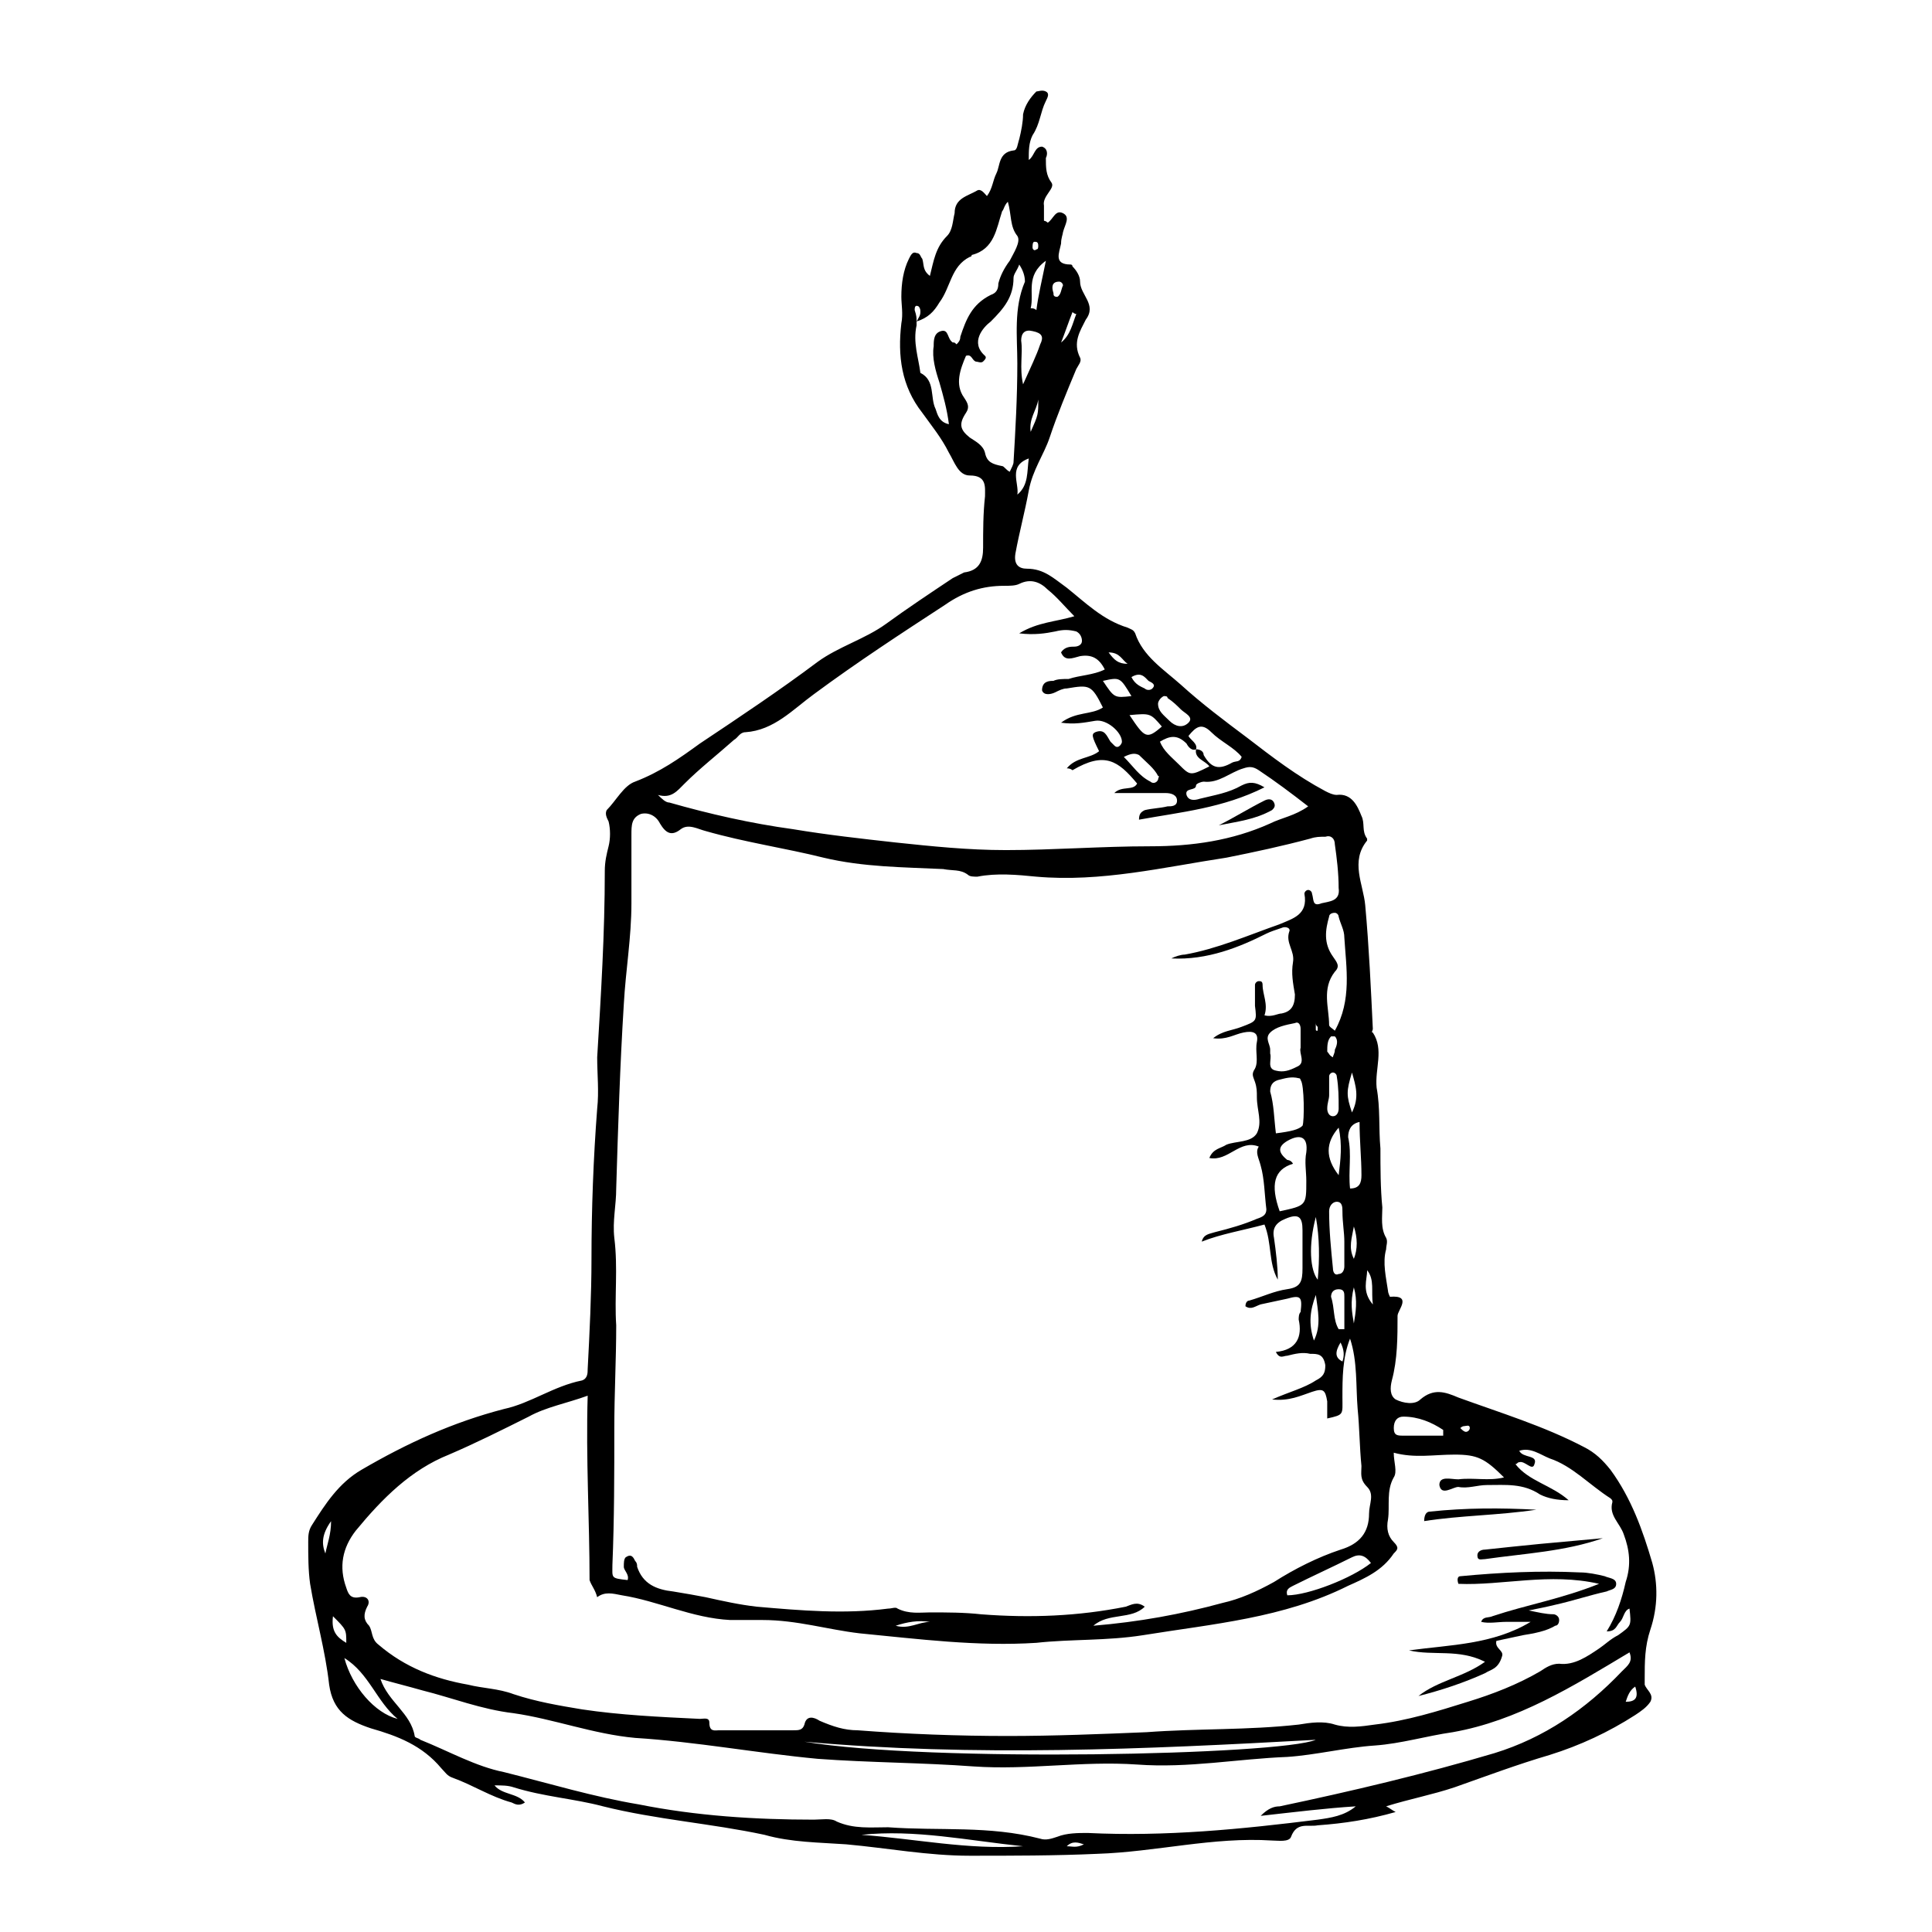 <?xml version="1.0" encoding="UTF-8"?>
<!-- Uploaded to: SVG Repo, www.svgrepo.com, Generator: SVG Repo Mixer Tools -->
<svg fill="#000000" width="800px" height="800px" version="1.1" viewBox="144 144 512 512" xmlns="http://www.w3.org/2000/svg">
 <g>
  <path d="m390.43 217.12c1.008-4.031 1.512-7.559 4.535-10.578 1.512-1.512 1.512-4.031 2.016-6.047 0-4.031 3.527-4.535 6.047-6.047 1.008-0.504 2.016 1.008 2.519 1.512 1.512-2.016 1.512-4.031 2.519-6.047s0.504-5.543 4.535-6.047c1.008 0 1.008-1.512 1.512-3.023 0.504-2.016 1.008-4.535 1.008-6.551 0.504-2.519 2.016-4.535 3.527-6.047 0.5 0.004 1.508-0.5 2.516 0.004 1.008 0.504 0.504 1.512 0 2.519-1.512 3.023-1.512 6.047-3.527 9.07-1.008 2.016-1.008 4.031-1.008 6.551 1.512-1.008 1.512-3.527 3.527-3.527 1.512 0.504 1.512 2.016 1.008 3.023 0 2.519 0 4.535 1.512 6.551 1.008 1.512-2.519 3.527-2.016 6.047v4.031c0.504 0 1.008 0.504 1.008 0.504 1.512-1.008 2.016-3.527 4.031-2.519 2.016 1.008 0.504 3.023 0 5.039-0.004 0.496-0.508 1.504-0.508 3.016-0.504 2.519-2.016 5.543 2.519 5.543 0 0 0.504 0 0.504 0.504 1.008 1.008 2.016 2.519 2.016 4.031 0 3.527 4.535 6.047 1.512 10.078-1.512 3.023-3.527 6.047-1.512 10.078 0.504 1.008-0.504 2.016-1.008 3.023-2.519 6.047-5.039 12.09-7.055 18.137-1.512 4.535-4.535 8.566-5.543 14.105-1.008 5.543-2.519 11.082-3.527 16.625-0.504 3.023 1.008 4.031 3.023 4.031 4.535 0 7.055 2.519 10.578 5.039 5.039 4.031 9.574 8.566 16.121 10.578 1.008 0.504 1.512 0.504 2.016 1.512 2.016 6.047 7.559 9.574 12.09 13.602 5.543 5.039 11.586 9.574 17.633 14.105 6.551 5.039 13.098 10.078 20.656 14.105 1.008 0.504 2.016 1.008 3.023 1.008 4.031-0.504 5.543 3.023 6.551 5.543 1.008 2.016 0 4.031 1.512 6.047v0.504c-4.535 5.543-1.008 11.586-0.504 17.129 1.008 11.082 1.512 22.168 2.016 32.746 0 0.504-0.504 1.008 0 1.008 3.023 4.535 0.504 9.574 1.008 14.609 1.008 5.543 0.504 10.578 1.008 16.121 0 5.039 0 10.578 0.504 15.617 0 2.519-0.504 5.543 1.008 8.062 0.504 1.008 0 2.016 0 3.023-1.008 3.527 0 7.559 0.504 11.082 0 0.504 0.504 1.512 0.504 1.512 6.047-0.504 2.016 3.527 2.016 5.039 0 5.543 0 11.586-1.512 17.129-0.504 2.016-0.504 4.031 1.008 5.039 2.016 1.008 5.039 1.512 6.551 0 3.527-3.023 6.551-2.016 10.078-0.504 11.082 4.031 22.672 7.559 33.25 13.098 3.023 1.512 5.039 3.527 7.055 6.047 5.543 7.559 8.566 16.121 11.082 24.688 1.512 5.543 1.512 11.586-0.504 17.633-1.512 4.535-1.512 8.566-1.512 13.098v1.512c0.504 1.512 2.519 2.519 1.512 4.535-1.008 1.512-2.519 2.519-4.031 3.527-7.055 4.535-14.609 8.062-22.672 10.578-8.566 2.519-16.625 5.543-25.191 8.566-6.047 2.016-11.586 3.023-18.137 5.039 1.008 0.504 1.512 1.008 2.519 1.512-7.055 2.016-13.602 3.023-20.656 3.527-2.519 0.504-5.543-1.008-7.055 3.023-0.504 1.512-3.527 1.008-5.039 1.008-15.617-1.008-30.73 3.023-46.352 3.527-11.082 0.504-22.672 0.504-33.754 0.504s-21.664-2.016-32.746-3.023c-7.055-0.504-14.609-0.504-21.664-2.519-14.105-3.023-28.719-4.031-42.824-7.559-7.559-2.016-15.617-2.519-23.68-5.039-1.512-0.504-3.023-0.504-5.039-0.504 2.016 2.519 6.047 2.016 8.062 4.535-1.512 1.008-2.519 0.504-3.527 0-5.543-1.512-10.078-4.535-15.617-6.551-1.512-0.504-2.016-1.512-3.023-2.519-5.039-6.047-11.586-8.566-18.641-10.578-6.047-2.016-10.078-4.535-11.082-11.586-1.008-9.07-3.527-17.633-5.039-26.703-0.504-3.527-0.504-7.559-0.504-11.082 0-1.512 0-3.023 1.008-4.535 3.527-5.543 7.055-11.082 13.098-14.609 12.09-7.055 24.184-12.594 37.785-16.121 7.055-1.512 13.098-6.047 20.656-7.559 1.512-0.504 1.512-2.016 1.512-3.023 0.504-9.574 1.008-19.648 1.008-29.223 0-13.098 0.504-26.703 1.512-39.801 0.504-4.535 0-9.07 0-13.602 1.008-16.625 2.016-32.746 2.016-49.375 0-2.519 0.504-4.535 1.008-6.551 0.504-2.016 0.504-4.535 0-6.551-0.504-1.008-1.008-2.016-0.504-3.023 2.519-2.519 4.535-6.551 7.559-7.559 6.551-2.519 11.586-6.047 17.129-10.078 10.578-7.055 21.16-14.105 31.234-21.664 5.543-4.031 12.594-6.047 18.137-10.078s11.586-8.062 17.633-12.09c1.008-0.504 2.016-1.008 3.023-1.512 4.031-0.504 5.039-3.023 5.039-6.551 0-4.535 0-9.07 0.504-13.602 0-2.519 0.504-5.543-4.031-5.543-3.023 0-4.031-3.527-5.543-6.047-2.016-4.031-4.535-7.055-7.055-10.578-5.543-7.055-6.551-15.113-5.543-23.68 0.504-2.519 0-5.039 0-7.055 0-3.527 0.504-7.055 2.016-10.078 0.504-1.008 1.008-2.016 2.016-1.512 1.008 0 1.008 1.008 1.512 1.512 0.512 1.523 0.008 3.035 2.023 4.547zm70.535 125.45c1.008 0 2.016 0.504 2.016 1.512 2.016 3.527 4.031 4.031 7.559 2.016 1.008-0.504 2.016 0 2.519-1.512-2.016-2.519-5.543-4.031-8.062-6.551-2.519-2.519-4.031-1.512-6.047 1.008 0.504 1.012 2.519 2.019 2.016 3.527-1.008 0.504-2.016-0.504-2.519-1.512-2.519-2.519-4.535-2.016-7.055-0.504 1.008 2.519 3.023 4.031 5.039 6.047 3.023 3.023 3.023 3.023 8.062 0.504-1.012-1.512-4.031-2.016-3.527-4.535zm-74.062-113.36c0.504-1.008 1.008-1.512 1.008-2.519 0-0.504 0-1.008-0.504-1.512-1.008-0.504-1.008 0.504-1.008 1.008 0.504 1.512 0.504 2.016 0.504 3.023v1.008c-1.008 4.535 0.504 8.566 1.008 12.594 4.031 2.016 2.519 6.551 4.031 9.574 0.504 1.512 1.008 3.527 3.527 4.031-0.504-4.031-1.512-7.559-2.519-11.082-1.008-3.023-2.016-6.551-1.512-9.574 0-1.512 0-3.527 2.016-4.031 2.016-0.504 1.512 2.016 3.023 3.023 0.504 0 0.504 0 1.008 0.504 0.504-0.504 1.008-1.008 1.008-2.016 1.512-4.535 3.023-8.566 8.062-11.082 1.512-0.504 2.016-1.512 2.016-3.023 0.504-2.016 1.512-4.031 3.023-6.047 1.008-2.016 3.023-5.039 2.016-6.551-2.016-2.519-1.512-5.543-2.519-9.07-1.012 1.012-1.012 2.016-1.516 2.519-1.512 4.535-2.016 10.078-8.062 11.586 0 0 0 0.504-0.504 0.504-5.039 2.519-5.039 8.062-8.062 12.09-1.508 2.523-3.019 4.035-6.043 5.043zm67.512 168.78c1.008-0.504 2.519-1.008 3.527-1.008 8.566-1.512 16.625-5.039 25.191-8.062 3.527-1.512 7.559-2.519 6.551-8.062 0-0.504 0.504-1.008 1.008-1.008s1.008 0.504 1.008 1.008c0.504 1.512 0 3.527 2.519 2.519 2.016-0.504 5.039-0.504 4.535-4.031 0-4.031-0.504-8.062-1.008-11.586 0-1.512-1.008-2.519-2.519-2.016-1.512 0-2.519 0-4.031 0.504-7.559 2.016-14.609 3.527-22.168 5.039-16.625 2.519-33.25 6.551-50.383 5.039-5.039-0.504-10.578-1.008-15.617 0-1.008 0-2.016 0-2.519-0.504-2.016-1.512-4.031-1.008-6.551-1.512-10.578-0.504-21.16-0.504-31.738-3.023-10.078-2.519-20.656-4.031-31.234-7.055-2.016-0.504-4.535-2.016-6.551-0.504-2.519 2.016-4.031 1.008-5.543-1.512-1.008-2.016-3.023-3.023-5.039-2.519-2.519 1.008-2.519 3.023-2.519 5.543v18.137c0 9.07-1.512 17.633-2.016 26.703-1.008 16.121-1.512 32.242-2.016 48.871 0 4.535-1.008 8.566-0.504 13.098 1.008 8.062 0 15.617 0.504 23.176 0 9.07-0.504 18.137-0.504 27.207 0 12.09 0 24.184-0.504 36.273 0 3.527-0.504 3.527 4.031 4.031 0.504-1.512-1.008-2.519-1.008-3.527s0-2.016 0.504-2.519c1.512-1.008 2.016 0 2.519 1.008 0.504 0.504 0.504 1.008 0.504 1.512 1.512 4.535 5.039 6.047 9.574 6.551 3.023 0.504 6.047 1.008 8.566 1.512 4.535 1.008 9.07 2.016 13.602 2.519 11.586 1.008 23.176 2.016 34.762 0.504 1.008 0 2.016-0.504 2.519 0 3.023 1.512 6.047 1.008 8.566 1.008 4.535 0 9.07 0 13.602 0.504 13.098 1.008 25.695 0.504 38.289-2.016 1.512-0.504 3.023-1.512 5.039 0-3.527 3.527-9.574 1.512-13.602 5.039 12.09-1.008 23.176-3.023 34.258-6.047 4.535-1.008 9.07-3.023 13.602-5.543 5.543-3.527 11.586-6.551 17.633-8.566 5.039-1.512 7.559-4.535 7.559-9.574 0-2.519 1.512-5.039-0.504-7.055-2.016-2.016-1.512-3.527-1.512-5.543-0.504-5.039-0.504-10.078-1.008-15.113-0.504-6.047 0-12.594-2.016-18.641-2.016 5.039-2.016 10.578-2.016 15.617 0 4.535 0.504 4.535-4.031 5.543v-4.535c-0.504-3.023-1.008-3.527-4.031-2.519-3.023 1.008-6.047 2.519-10.578 2.016 4.535-2.016 8.566-3.023 11.586-5.039 2.016-1.008 2.519-2.016 2.519-4.031-0.504-3.023-2.016-3.023-4.031-3.023-2.016-0.504-4.031 0-6.047 0.504-1.008 0-2.016 1.008-3.023-1.008 5.543-0.504 7.055-4.031 6.047-8.566 0-0.504 0-1.512 0.504-2.016 0.504-4.031 0-4.535-3.527-3.527-2.519 0.504-4.535 1.008-7.055 1.512-1.512 0.504-2.519 1.512-4.031 0.504 0-1.008 0.504-1.512 1.008-1.512 3.527-1.008 6.551-2.519 10.078-3.023 3.527-0.504 4.031-2.016 4.031-5.543v-10.078c0-3.527-1.008-4.535-4.535-3.023-2.519 1.008-3.527 2.519-3.023 5.039 0.504 3.527 1.008 7.559 1.008 11.082-2.519-4.535-1.512-9.574-3.527-14.609-5.543 1.512-11.586 2.519-16.625 4.535 0.504-2.016 2.016-2.016 3.527-2.519 4.031-1.008 7.559-2.016 11.082-3.527 1.512-0.504 2.519-1.008 2.519-2.519-0.504-4.031-0.504-8.062-1.512-11.586-0.504-2.016-1.512-3.527-0.504-5.039-5.039-2.016-8.062 4.031-13.098 3.023 1.008-2.519 3.023-2.519 4.535-3.527 2.519-1.008 6.551-0.504 8.062-3.023 1.512-3.023 0-6.047 0-9.574 0-1.512 0-2.519-0.504-4.031-0.504-1.512-1.008-2.016 0-3.527 1.008-2.016 0-4.535 0.504-7.055 0.504-2.519-1.008-3.023-3.527-2.519-2.519 0.504-4.535 2.016-8.062 1.512 2.519-2.016 5.039-2.016 7.559-3.023 4.031-1.512 4.031-1.512 3.527-5.543v-5.543c0-0.504 0.504-1.008 1.008-1.008 0.504 0 1.008 0 1.008 1.008 0 2.519 1.512 5.039 0.504 8.062 2.016 0.504 3.527-0.504 4.535-0.504 2.519-0.504 3.527-2.016 3.527-5.039-0.504-3.023-1.008-5.543-0.504-8.566s-2.016-5.039-1.008-8.062c0.504-1.008-1.008-1.512-2.016-1.008-1.512 0.504-3.023 1.008-4.031 1.512-7.055 3.551-15.621 7.078-25.191 6.574zm-154.67 115.88c-5.543 2.016-11.082 3.023-15.617 5.543-7.055 3.527-14.105 7.055-21.16 10.078-10.078 4.031-17.633 11.586-24.688 20.152-3.527 4.535-4.535 9.574-2.519 15.113 0.504 1.512 1.008 3.023 3.527 2.519 2.016-0.504 3.023 1.008 2.016 2.519-1.008 2.016-1.008 3.527 0.504 5.039 1.008 1.512 0.504 3.527 2.519 5.039 7.055 6.047 15.113 9.07 23.68 10.578 4.031 1.008 8.062 1.008 12.09 2.519 6.047 2.016 12.09 3.023 18.137 4.031 10.078 1.512 20.656 2.016 31.234 2.519 1.008 0 2.519-0.504 2.519 1.008 0 2.519 1.512 2.016 2.519 2.016h19.648c1.512 0 2.519 0 3.023-1.512 0.504-2.519 2.519-2.016 4.031-1.008 3.527 1.512 6.551 2.519 10.078 2.519 13.098 1.008 26.703 1.512 39.801 1.512 12.09 0 24.688-0.504 36.777-1.008 13.602-1.008 26.703-0.504 40.305-2.016 3.023-0.504 6.551-1.008 9.574 0 3.527 1.008 7.055 0.504 10.578 0 8.566-1.008 16.625-3.527 24.688-6.047 6.551-2.016 13.098-4.535 19.145-8.062 1.512-1.008 3.023-2.016 5.039-2.016 4.031 0.504 7.559-2.016 10.578-4.031 1.512-1.008 3.023-2.519 5.039-3.527 3.527-2.519 3.527-2.519 3.023-7.055-1.512 0.504-1.512 2.519-2.519 3.527s-1.008 2.519-3.527 2.519c2.519-4.031 4.031-8.566 5.039-13.098 1.512-4.535 1.008-8.566-0.504-12.594-1.008-3.023-4.031-5.039-3.023-8.566 0-0.504 0-0.504-0.504-1.008-5.543-3.527-10.078-8.566-16.121-10.578-2.519-1.008-5.039-3.023-8.062-2.016 1.008 2.016 5.039 1.008 4.031 3.527-0.504 2.016-2.519-1.008-4.031-0.504-0.504 0-0.504 0.504-1.008 0.504 3.527 4.535 9.574 5.543 14.105 9.574-3.023 0-5.543-0.504-7.559-1.512-4.535-3.023-9.07-2.519-14.105-2.519-2.519 0-5.039 1.008-7.559 0.504-1.512 0-4.535 2.519-5.039-0.504 0-2.519 3.023-1.512 5.039-1.512 4.031-0.504 8.062 0.504 12.09-0.504-5.039-5.039-7.055-6.047-13.098-6.047-5.543 0-10.578 1.008-16.121-0.504 0 2.519 1.008 5.039 0 6.551-2.016 3.527-1.008 7.559-1.512 11.082-0.504 2.519 0 4.535 1.512 6.047s1.008 2.016 0 3.023c-3.023 4.535-7.559 6.551-12.09 8.566-17.129 8.566-35.77 10.078-54.41 13.098-9.574 1.512-19.145 1.008-28.215 2.016-15.617 1.008-31.234-1.008-46.855-2.519-8.566-1.008-16.625-3.527-25.695-3.527h-8.566c-10.078-0.504-19.145-5.039-28.719-6.551-2.519-0.504-4.535-1.008-6.551 0.504-0.504-2.016-1.512-3.023-2.016-4.535 0.008-15.621-1-32.246-0.496-48.871zm128.97-206.56c-2.519-2.519-4.535-5.039-7.055-7.055-2.016-2.016-4.535-3.023-7.559-1.512-1.008 0.504-2.519 0.504-4.031 0.504-5.543 0-10.578 1.512-15.617 5.039-11.586 7.559-23.176 15.113-34.762 23.68-5.543 4.031-10.578 9.574-18.137 10.078-1.512 0-2.016 1.512-3.023 2.016-4.535 4.031-9.07 7.559-13.098 11.586-2.016 2.016-3.527 4.031-7.055 3.023 1.008 1.008 2.016 2.016 3.023 2.016 10.578 3.023 21.664 5.543 32.746 7.055 9.07 1.512 18.137 2.519 27.207 3.527 9.574 1.008 19.145 2.016 29.223 2.016 12.594 0 25.191-1.008 38.289-1.008 11.082 0 21.664-1.512 31.738-6.047 3.023-1.512 6.551-2.016 10.078-4.535-4.535-3.527-8.566-6.551-13.098-9.574-1.512-1.008-2.519-1.008-4.031-0.504-3.527 1.008-6.551 4.031-10.578 3.527-0.504 0-2.016 0.504-2.016 1.008 0 1.512-3.023 0.504-2.519 2.519 0.504 1.512 2.016 1.512 3.527 1.008 4.031-1.008 7.559-1.512 11.082-3.527 2.016-1.008 3.527-1.008 6.047 0.504-11.082 5.543-22.168 6.551-33.25 8.566 0-1.512 0.504-2.016 1.512-2.519 2.016-0.504 4.031-0.504 6.047-1.008 1.008 0 2.519 0 2.519-1.512s-1.512-2.016-3.023-2.016h-2.016-11.586c2.016-2.016 5.039-0.504 6.047-2.519-5.039-6.047-8.566-8.566-17.129-3.527 0 0-0.504-0.504-1.512-0.504 2.519-3.023 6.047-2.519 8.566-4.535-2.016-4.031-2.016-4.535-1.008-5.039 2.519-1.008 3.023 1.008 4.031 2.519l1.008 1.008c0.504 0.504 1.008 0.504 1.512 0 0 0 0.504-0.504 0.504-1.008 0-2.519-4.031-6.047-7.055-5.543s-5.543 1.008-9.07 0.504c4.031-3.023 8.062-2.016 11.082-4.031-3.023-6.047-3.527-6.047-9.574-5.039-1.008 0-2.016 0.504-3.023 1.008-1.008 0.504-3.023 1.008-3.527-0.504 0-2.516 2.016-2.516 3.019-2.516 1.008-0.504 2.519-0.504 4.031-0.504 3.023-1.008 6.551-1.008 9.574-2.519-1.512-3.023-3.527-4.031-6.551-3.527-2.016 0.504-4.031 1.512-5.039-1.008 1.008-1.512 2.519-1.512 3.527-1.512 1.008 0 2.016-0.504 2.016-1.512s-0.504-2.016-1.512-2.519c-2.016-0.504-3.527-0.504-5.543 0-2.519 0.504-5.543 1.008-9.574 0.504 5.043-3.019 9.574-3.019 14.613-4.531zm49.375 317.91c2.016-2.016 3.527-2.519 5.039-2.519 19.145-4.031 38.289-8.566 56.93-14.105 13.098-4.031 24.184-11.586 33.754-21.664 1.512-1.512 3.023-2.519 2.016-5.039-15.113 9.07-29.727 18.137-46.855 21.16-7.055 1.008-13.602 3.023-20.656 3.527-7.559 0.504-15.617 2.519-23.176 3.023-13.098 0.504-26.199 3.023-39.801 2.016-14.609-1.008-28.719 1.512-43.328 0.504-13.602-1.008-27.711-1.008-41.312-2.016-16.121-1.512-32.242-4.535-48.367-5.543-11.082-1.008-21.664-5.039-32.242-6.551-8.566-1.008-16.121-4.031-24.184-6.047-3.527-1.008-7.559-2.016-11.082-3.023 2.016 6.047 8.062 9.07 9.07 15.113 0 0.504 1.008 0.504 1.512 1.008 7.559 3.023 14.609 7.055 22.168 8.566 12.09 3.023 23.68 6.551 35.77 8.566 15.113 3.023 30.73 4.031 46.352 4.031 2.016 0 4.535-0.504 6.047 0.504 4.535 2.016 9.07 1.512 13.602 1.512 13.602 1.008 26.703-0.504 40.305 3.023 1.512 0.504 3.023 0 4.535-0.504 2.519-1.008 5.543-1.008 8.062-1.008 20.656 1.008 40.809-1.008 60.961-3.527 3.527-0.504 7.055-1.008 10.078-3.527-8.066 0.504-16.129 1.512-25.195 2.519zm-63.984-411.11c-0.504 1.512-1.512 2.519-1.512 3.527 0 5.039-2.519 8.062-6.047 11.586-2.016 1.512-5.543 5.543-1.512 9.07 0.504 0.504 0 1.008-0.504 1.512-0.504 0.504-1.512 0-2.016 0-1.008-0.504-1.008-2.016-2.519-1.512-1.512 3.527-3.023 7.559-0.504 11.082 1.008 1.512 1.512 2.519 0.504 4.031-2.016 3.023-1.512 4.535 1.008 6.551 1.512 1.008 3.527 2.016 4.031 4.031 0.504 2.519 2.016 3.023 4.535 3.527 0.504 0 1.008 1.008 2.016 1.512 0.504-1.008 1.008-2.016 1.008-2.519 0.504-8.566 1.008-17.129 1.008-26.199 0-7.055-1.008-14.609 2.016-21.664 0-1.512-0.504-3.023-1.512-4.535zm-56.93 391.46c33.25 5.543 125.95 3.527 135.52-0.504-45.344 2.516-90.684 4.531-135.52 0.504zm129.48-153.16c-5.039 1.512-6.047 5.543-3.527 12.594 7.055-1.512 7.055-1.512 7.055-8.062 0-2.519-0.504-5.039 0-7.559 0.504-4.031-1.512-5.039-5.039-3.023-2.519 1.512-2.519 3.023 0 5.039 0 0.004 1.008 0.004 1.512 1.012zm11.086-35.266c4.535-8.062 3.023-16.625 2.519-24.688 0-2.016-1.008-3.527-1.512-5.543 0-0.504-0.504-1.008-1.008-1.008-1.008 0-1.512 0.504-1.512 1.008-1.008 3.527-1.512 7.055 1.008 10.578 1.008 1.512 2.016 2.519 0.504 4.031-3.527 4.535-1.512 9.574-1.512 14.105 0 0.508 1.008 1.012 1.512 1.516zm-15.617 27.203c4.031-0.504 6.047-1.008 7.055-2.016 0.504-1.008 0.504-11.082-0.504-12.09 0 0 0-0.504-0.504-0.504-2.016-0.504-3.527 0-5.543 0.504-1.512 0.504-2.016 1.512-2.016 3.023 1.008 3.527 1.008 7.055 1.512 11.082zm6.547-22.668v-5.039c0-1.008-0.504-2.016-1.512-1.512-2.519 0.504-5.039 1.008-6.551 2.519-1.512 1.512 0 3.023 0 4.535v1.008c0.504 1.512-1.008 4.031 1.512 4.535 2.016 0.504 3.527 0 5.543-1.008 2.519-1.012 0.504-3.531 1.008-5.039zm18.641 136.53c-1.512-2.016-3.023-2.519-5.039-1.512-5.039 2.519-10.578 5.039-15.617 7.559-1.008 0.504-2.016 1.008-1.512 2.519 5.543-0.004 17.133-4.535 22.168-8.566zm-135.02 72.043c14.105 1.008 28.215 4.031 42.824 3.023-14.609-1.512-28.719-4.535-42.824-3.023zm127.97-157.19s-0.504 0 0 0c0-2.519-0.504-5.039-0.504-8.062 0-1.008 0-2.519-1.512-2.519-1.008 0-2.016 1.008-2.016 2.519 0 5.039 0.504 10.078 1.008 15.113 0 1.008 0.504 2.016 1.512 1.512 1.008 0 1.512-1.008 1.512-2.016v-6.547zm-265 110.34c2.016 7.559 8.062 14.609 14.105 16.121-5.543-4.535-7.559-12.094-14.105-16.121zm179.86-337.55c2.016-4.535 3.527-7.559 4.535-10.578 1.008-2.016 0.504-3.023-2.016-3.527-2.016-0.504-3.023 0.504-3.023 2.519 0.504 3.527-0.504 7.051 0.504 11.586zm111.34 278.61v-1.512c-3.023-2.016-6.551-3.527-10.578-3.527-1.512 0-2.519 1.008-2.519 3.023s1.008 2.016 2.519 2.016h10.578zm-22.168-83.129c-2.519 0.504-3.023 2.519-3.023 4.031 1.008 4.535 0 9.07 0.504 13.602 2.519 0 3.023-1.512 3.023-3.527 0-4.535-0.504-9.07-0.504-14.105zm-51.891-112.86c-1.008 0.504-1.512 1.512-1.512 2.016 0 2.016 1.512 3.023 3.023 4.535 1.512 1.512 3.527 2.016 5.039 0.504 1.512-1.512-1.008-2.519-2.016-3.527-1.008-1.008-2.016-2.016-3.527-3.023 0-0.504-0.504-0.504-1.008-0.504zm40.305 138.04c-2.016 7.559-1.512 14.105 0.504 16.625 0.504-5.539 0.504-11.082-0.504-16.625zm-50.883-121.92c2.519 2.519 4.031 5.039 7.055 6.551 0.504 0.504 1.512 0.504 2.016-0.504 0-0.504 0.504-1.008 0-1.008-1.008-2.016-3.023-3.527-5.039-5.543-1.012-0.504-2.019-0.504-4.031 0.504zm-20.656-131.49c-5.543 4.031-3.023 8.566-4.031 12.594 0.504 0 1.008 0 1.512 0.504 0.504-4.031 1.512-8.059 2.519-13.098zm22.164 120.41c4.031 6.047 4.535 6.551 8.566 3.023-3.023-3.527-3.023-3.527-8.566-3.023zm55.422 121.92c0.504-4.031 1.008-8.062 0-12.594-3.527 4.027-3.527 8.059 0 12.594zm-2.519-21.16c0 1.008-0.504 2.016-0.504 3.527 0 1.008 0.504 2.016 1.512 2.016s1.512-1.008 1.512-2.016c0-3.023 0-5.543-0.504-8.566 0-0.504-0.504-1.008-1.008-1.008s-1.008 0.504-1.008 1.008v5.039zm-59.953-109.83c3.023 4.535 3.023 4.535 7.559 4.031-3.023-5.039-3.023-5.039-7.559-4.031zm62.473 171.8h1.512v-8.566c0-1.008 0-2.016-1.512-2.016-1.512 0-2.016 1.008-2.016 2.016 1.008 3.023 0.504 6.047 2.016 8.566zm-6.047-9.07c-1.512 4.031-2.016 7.559-0.504 12.09 2.016-4.027 1.008-8.059 0.504-12.09zm-79.098-212.1c3.023-2.519 2.519-6.047 3.023-9.574-5.543 2.016-2.519 6.551-3.023 9.574zm88.672 153.16c-1.512 5.039-1.512 6.047 0 10.578 2.012-4.027 1.008-7.051 0-10.578zm4.027 52.398c0 2.519-1.512 5.543 1.512 9.07-0.504-3.531 0.504-6.551-1.512-9.07zm-274.07 91.691c-0.504 4.031 1.008 5.543 3.527 7.055 0-3.527 0-3.527-3.527-7.055zm196.99-345.11c-0.504 0-1.008-0.504-1.008-0.504-1.008 2.519-2.016 5.543-3.023 8.062 2.519-2.016 3.023-5.039 4.031-7.559zm14.609 96.227c1.008 2.016 2.519 2.519 3.527 3.023 0.504 0.504 1.512 0.504 2.016 0 1.008-1.008 0-1.512-1.008-2.016-1.008-1.008-2.016-2.519-4.535-1.008zm53.406 100.76c0-0.504 0.504-1.008 0.504-2.016 0.504-1.008 1.008-2.519 0-3.527h-1.008c-1.008 1.012-1.008 2.523-1.008 4.035 0.504 0.5 0.504 1.004 1.512 1.508zm-106.81 149.63c-3.023-0.504-6.047 0-9.07 1.008 3.527 1.008 6.047-1.008 9.07-1.008zm-158.7-26.703c-2.519 3.527-2.519 6.047-1.512 8.566 0.504-2.519 1.512-5.039 1.512-8.566zm271.05-78.09c-0.504 3.023-1.512 5.543 0 8.566 1.008-2.519 1.008-5.543 0-8.566zm-85.648-210.59c2.016-4.535 2.016-4.535 2.016-8.566-0.504 3.023-2.519 5.039-2.016 8.566zm8.562-38.797c0-0.504-0.504-1.008-1.008-1.008-2.016 0-2.016 1.512-1.512 3.023 0 0.504 0 1.008 1.008 1.008 1.008-0.504 1.008-2.016 1.512-3.023zm77.086 265.51c-1.008 4.031-0.504 6.551 0 9.574 0.504-3.023 1.008-6.047 0-9.574zm-3.527 14.613c-1.512 2.519-1.512 4.031 0.504 5.039 0.504-1.512 0.504-3.023-0.504-5.039zm78.09 91.188c-1.512 1.008-2.016 2.519-2.519 4.031 2.519 0 3.527-1.008 2.519-4.031zm-146.11 41.816c-1.512-0.504-3.023-1.008-4.535 0.504 1.512 0 2.519 0.504 4.535-0.504zm102.27-110.33c0-1.008-1.008-0.504-1.512-0.504s-1.008 0.504-1.008 0.504c0.504 0.504 1.008 1.008 1.512 1.008s1.008-0.504 1.008-1.008zm-95.723-205.55c1.512 2.016 2.519 3.023 5.039 3.023-1.512-1.008-2.016-3.023-5.039-3.023zm54.914 97.738v2.016c0 0.504 0 0.504 0.504 0.504v-1.008c-0.504-0.504-0.504-0.504-0.504-1.512zm-73.555-205.55c0-1.008-0.504-1.008-1.008-1.008-0.504 0-0.504 1.008-0.504 1.512s0.504 1.008 1.008 0.504c0.504 0 0.504-0.504 0.504-1.008z"/>
  <path d="m517.39 581.37c11.082-1.512 22.168-1.512 32.242-7.559h-6.551c-2.016 0-4.535 0.504-6.551 0 0.504-1.512 2.016-1.008 3.023-1.512 9.07-3.023 18.137-4.535 28.215-8.566-13.098-3.023-25.695 0.504-37.281 0-0.504-1.512 0-2.016 0.504-2.016 10.578-1.008 21.16-1.512 31.738-1.008 2.016 0 4.535 0.504 6.551 1.008 1.008 0.504 3.023 0.504 3.023 2.016s-1.512 1.512-2.519 2.016c-4.535 1.008-9.07 2.519-13.602 3.527-2.016 0.504-4.535 1.008-7.055 1.512 2.519 0.504 4.535 1.008 6.551 1.008 0.504 0 1.512 0.504 1.512 1.512 0 1.008-0.504 1.512-1.008 1.512-2.519 1.512-5.543 2.016-8.566 2.519-2.519 0.504-4.535 1.008-7.055 1.512-0.504 2.016 2.016 2.519 1.512 4.031-1.004 3.523-3.019 3.523-4.531 4.531-5.543 2.519-11.586 4.535-17.633 6.047 5.039-4.031 12.09-5.039 17.633-9.07-7.055-3.523-13.602-1.508-20.152-3.019z"/>
  <path d="m568.77 551.64c-10.078 3.527-20.656 4.031-31.234 5.543-1.008 0-2.016 0.504-2.016-1.008 0-1.008 1.008-1.512 2.016-1.512 4.535-0.504 9.574-1.008 14.609-1.512 5.543-0.504 11.086-1.008 16.625-1.512z"/>
  <path d="m521.42 547.11c0-1.512 0.504-2.519 1.512-2.519 9.574-1.008 18.641-1.008 28.215-0.504-10.078 1.512-20.156 1.512-29.727 3.023z"/>
  <path d="m467 362.71c4.031-2.016 8.062-4.535 12.09-6.551 1.008-0.504 2.016-0.504 2.519 0.504 0.504 1.008 0 1.512-0.504 2.016-4.531 2.523-9.066 3.027-14.105 4.031z"/>
 </g>
</svg>
